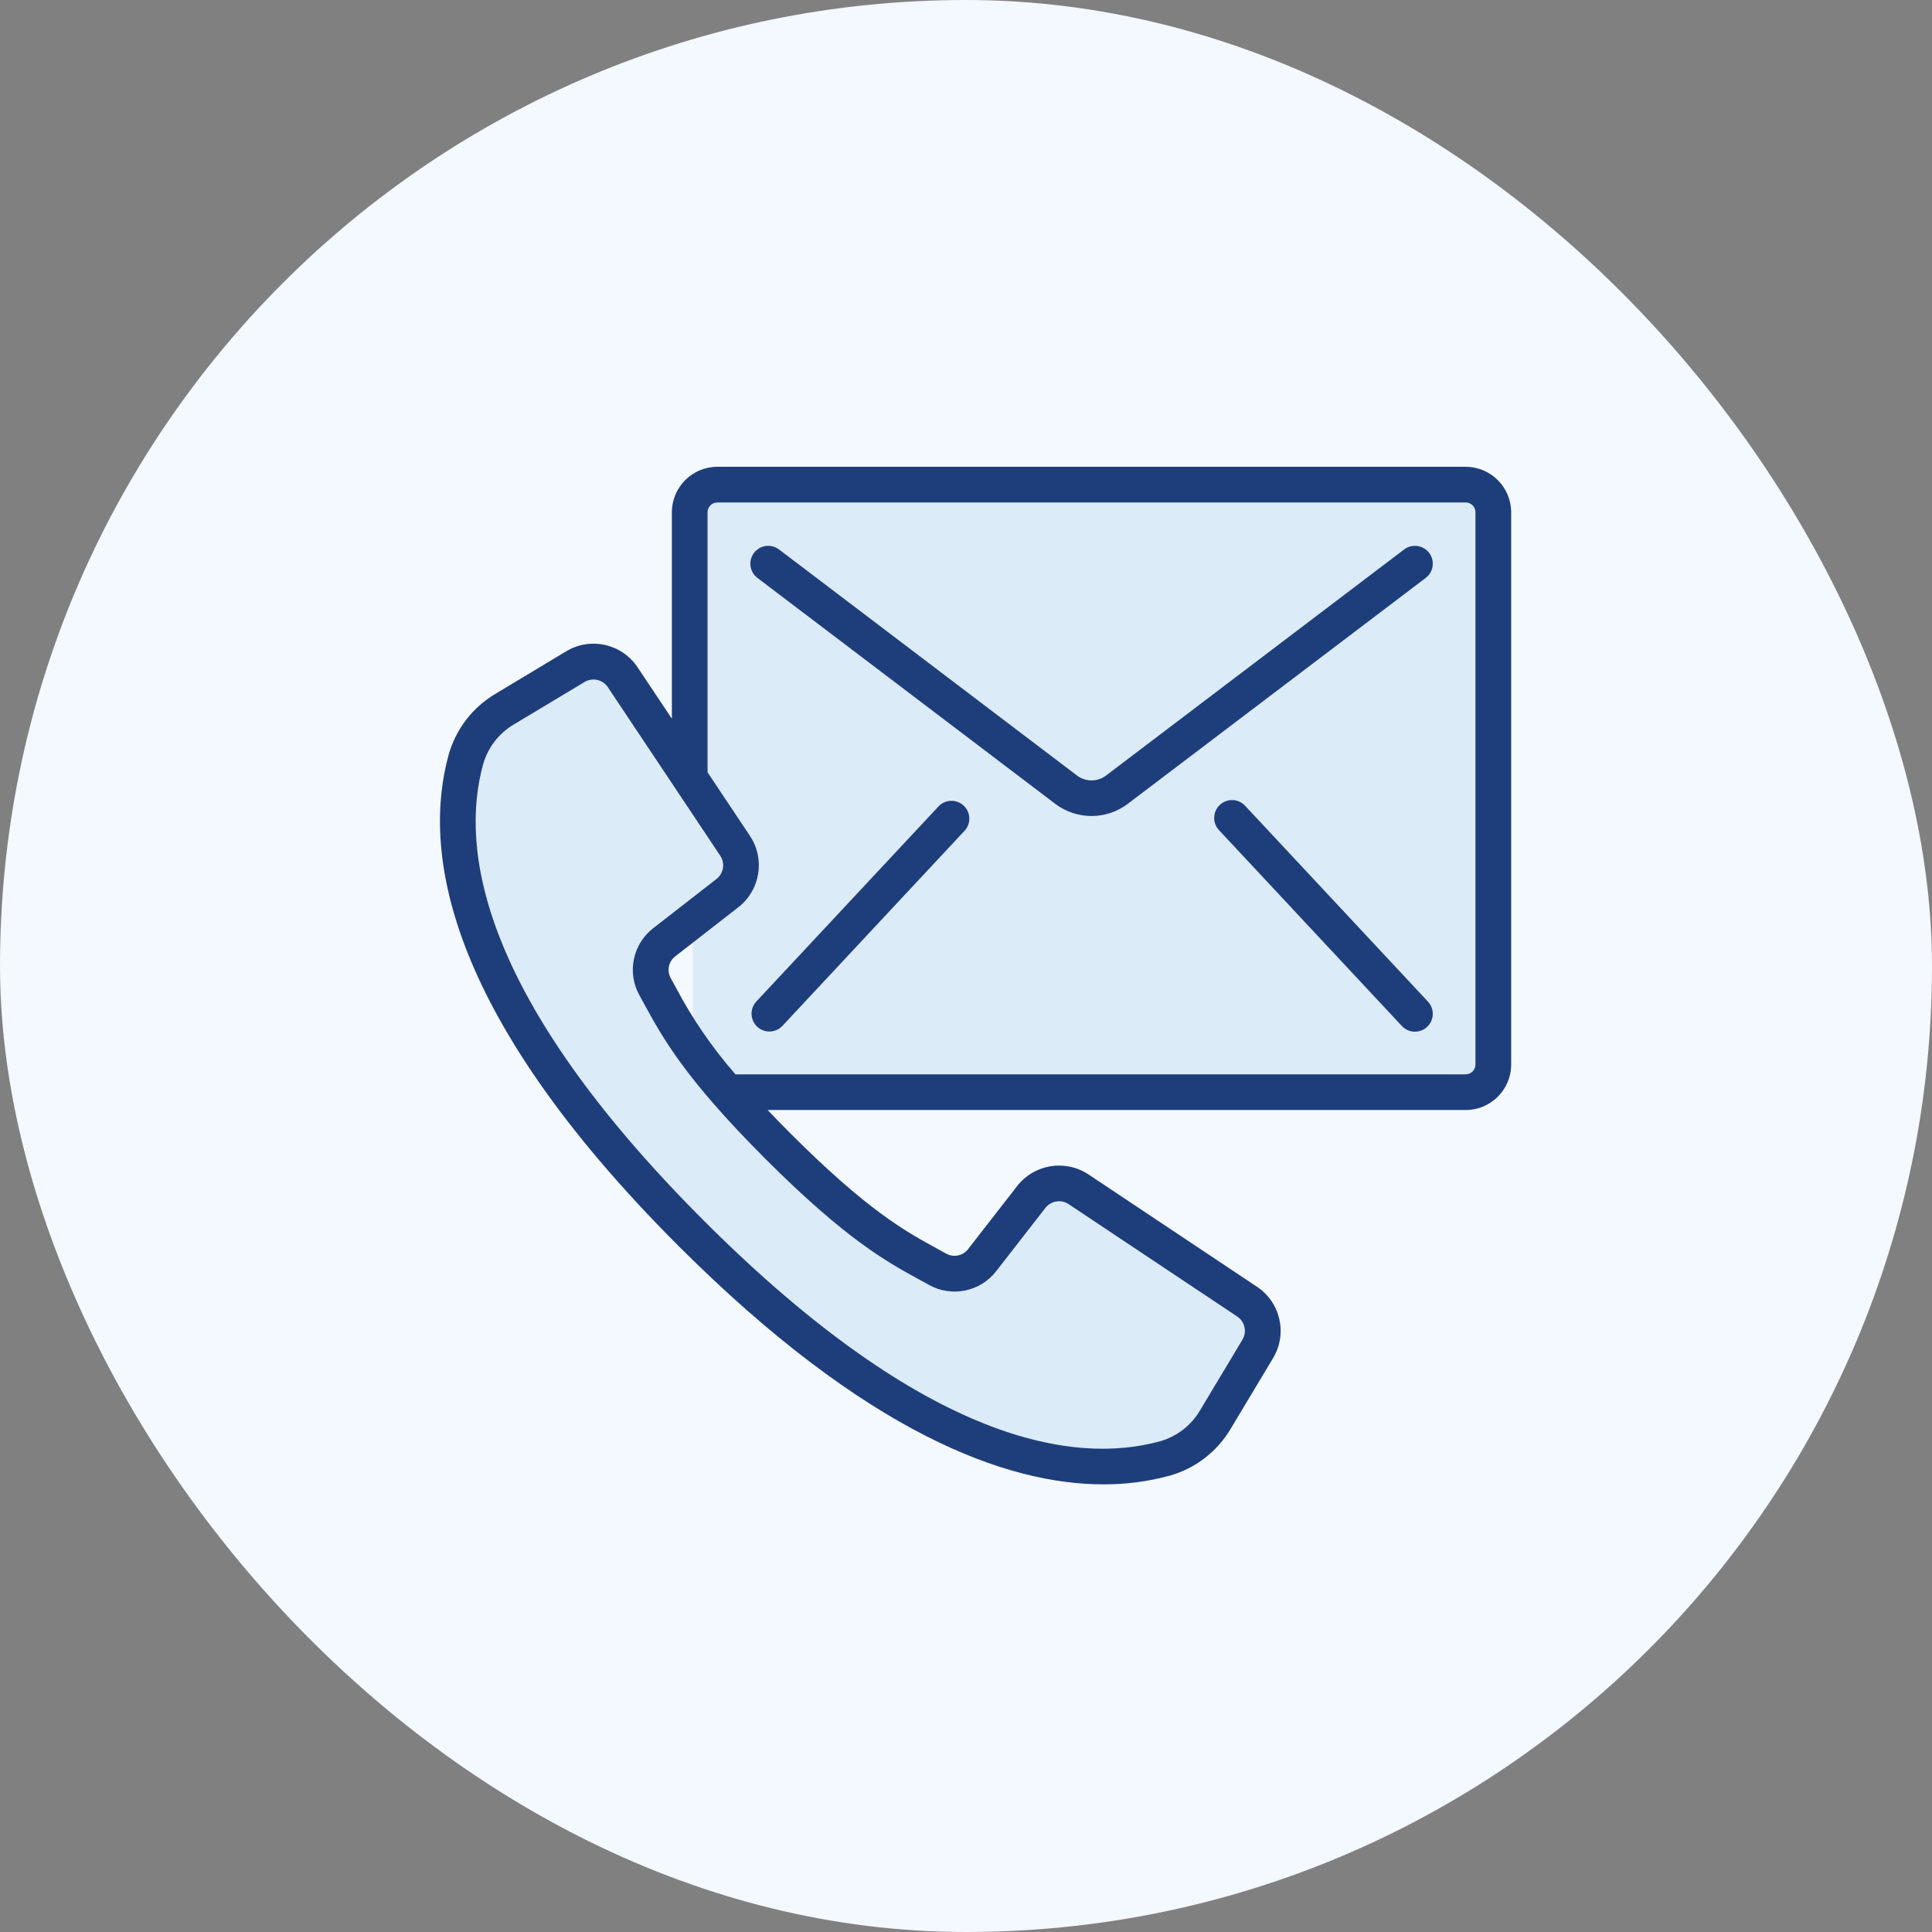 <svg xmlns="http://www.w3.org/2000/svg" width="101" height="101" viewBox="0 0 101 101" fill="none"><rect x="0" y="0" width="101" height="101" fill="#808080" stroke="none"/><rect width="101" height="101" rx="50.5" fill="#F4F8FF"></rect><path d="M37.672 25.319H76.62C77.419 25.319 78.067 25.966 78.067 26.766V55.613C78.067 56.412 77.419 57.06 76.62 57.06H37.672C36.873 57.06 36.225 56.412 36.225 55.613V26.766C36.225 25.966 36.873 25.319 37.672 25.319Z" fill="#DCEBF8"></path><path d="M75.098 26.765V55.613C75.099 55.803 75.062 55.991 74.989 56.167C74.917 56.343 74.81 56.503 74.676 56.637C74.541 56.772 74.382 56.878 74.206 56.951C74.03 57.023 73.841 57.06 73.651 57.06H37.672C37.584 57.059 37.496 57.05 37.41 57.032C37.327 57.02 37.246 56.998 37.168 56.966C36.892 56.863 36.654 56.678 36.485 56.436C36.317 56.194 36.226 55.907 36.225 55.613V26.765C36.221 26.413 36.351 26.073 36.589 25.813C36.728 25.651 36.904 25.523 37.102 25.44C37.182 25.401 37.267 25.372 37.354 25.356C37.458 25.329 37.565 25.317 37.672 25.319H73.651C73.841 25.318 74.03 25.355 74.206 25.427C74.382 25.5 74.541 25.607 74.676 25.741C74.81 25.875 74.917 26.035 74.989 26.211C75.062 26.387 75.099 26.575 75.098 26.765Z" fill="#DCEBF8"></path><path d="M75.097 28.035V26.766C75.098 26.576 75.061 26.387 74.988 26.211C74.916 26.035 74.809 25.876 74.675 25.741C74.54 25.607 74.381 25.5 74.205 25.428C74.029 25.355 73.841 25.318 73.65 25.319H76.619C76.825 25.318 77.028 25.361 77.215 25.447C77.402 25.532 77.568 25.657 77.702 25.813L75.097 28.035Z" fill="#DCEBF8"></path><path d="M75.097 26.765V28.035L61.57 39.593L58.536 42.188C57.73 42.86 56.559 42.86 55.754 42.188L52.72 39.593L36.588 25.813C36.728 25.651 36.903 25.523 37.101 25.44C37.181 25.401 37.266 25.372 37.353 25.356C37.457 25.329 37.564 25.317 37.671 25.319H73.65C73.841 25.318 74.029 25.355 74.205 25.427C74.381 25.5 74.54 25.607 74.675 25.741C74.809 25.875 74.916 26.035 74.988 26.211C75.061 26.387 75.098 26.575 75.097 26.765Z" fill="#DCEBF8"></path><path d="M77.553 56.714C77.293 56.937 76.962 57.059 76.619 57.06H73.65C73.841 57.06 74.029 57.023 74.205 56.951C74.381 56.878 74.54 56.772 74.675 56.637C74.809 56.503 74.916 56.343 74.989 56.167C75.061 55.991 75.098 55.803 75.097 55.613V54.081L77.553 56.714Z" fill="#DCEBF8"></path><path d="M75.098 54.082V55.613C75.099 55.803 75.062 55.991 74.989 56.167C74.917 56.343 74.81 56.503 74.676 56.637C74.541 56.772 74.382 56.878 74.206 56.951C74.03 57.023 73.841 57.06 73.651 57.06H37.672C37.584 57.059 37.496 57.05 37.41 57.032C37.327 57.02 37.246 56.998 37.168 56.966C37.011 56.908 36.865 56.823 36.738 56.714L52.721 39.593L55.755 42.188C56.561 42.86 57.731 42.86 58.537 42.188L61.571 39.593L75.098 54.082Z" fill="#DCEBF8"></path><path d="M65.753 70.522L63.541 74.2C63.111 74.926 62.487 75.518 61.739 75.908C61.474 76.054 61.191 76.167 60.899 76.244C57.221 77.253 49.117 77.458 36.131 64.472C23.145 51.486 23.351 43.383 24.359 39.705C24.434 39.416 24.544 39.137 24.686 38.874C25.079 38.123 25.674 37.495 26.404 37.063L30.082 34.85C30.923 34.344 32.014 34.591 32.556 35.41L35.748 40.2L38.428 44.223C38.966 45.02 38.795 46.098 38.036 46.688L36.729 47.705L34.731 49.255C34.431 49.49 34.212 49.813 34.105 50.179C34.031 50.411 34.005 50.656 34.029 50.898C34.053 51.141 34.127 51.376 34.245 51.589C35.216 53.325 36.131 55.379 40.678 59.926C45.224 64.472 47.278 65.387 49.014 66.358C49.399 66.562 49.843 66.625 50.269 66.536C50.695 66.448 51.077 66.213 51.348 65.873L52.898 63.875L53.916 62.568C54.506 61.808 55.584 61.637 56.38 62.176L60.535 64.939L65.193 68.048C66.012 68.589 66.259 69.68 65.753 70.522Z" fill="#DCEBF8"></path><path d="M63.811 72.463L61.739 75.908C61.474 76.054 61.191 76.167 60.899 76.244C57.221 77.253 49.117 77.458 36.131 64.472C23.145 51.486 23.351 43.383 24.359 39.705C24.434 39.416 24.544 39.137 24.686 38.874L28.14 36.792C28.982 36.286 30.072 36.533 30.614 37.352L33.807 42.141L36.486 46.156C36.638 46.38 36.739 46.635 36.781 46.903C36.823 47.171 36.805 47.445 36.729 47.705C36.615 48.07 36.393 48.392 36.094 48.63L34.105 50.179L32.789 51.197C32.443 51.464 32.205 51.846 32.115 52.274C32.026 52.702 32.093 53.148 32.304 53.531C33.275 55.267 34.189 57.321 38.736 61.867C43.282 66.414 45.336 67.329 47.073 68.3C47.456 68.51 47.901 68.577 48.329 68.488C48.757 68.399 49.139 68.16 49.407 67.814L50.424 66.498L51.974 64.51C52.211 64.21 52.533 63.989 52.898 63.875C53.158 63.798 53.432 63.781 53.7 63.822C53.968 63.864 54.223 63.965 54.448 64.117L58.593 66.881L63.251 69.99C64.07 70.531 64.317 71.622 63.811 72.463Z" fill="#DCEBF8"></path><path d="M76.619 24.402H37.503C36.189 24.403 35.124 25.468 35.123 26.782V37.572L33.334 34.889C32.515 33.654 30.868 33.283 29.599 34.048L25.919 36.261C24.714 36.968 23.83 38.115 23.453 39.46C22.111 44.349 23.107 52.77 35.468 65.133C45.298 74.953 52.628 77.598 57.679 77.598C58.849 77.604 60.014 77.452 61.143 77.146C62.488 76.769 63.634 75.886 64.343 74.683L66.553 70.999C67.315 69.731 66.945 68.088 65.713 67.269L56.901 61.395C55.692 60.596 54.072 60.859 53.178 61.999L50.612 65.297C50.482 65.468 50.295 65.587 50.086 65.631C49.876 65.675 49.657 65.643 49.469 65.539L48.981 65.27C47.374 64.395 45.375 63.304 41.336 59.266C40.929 58.859 40.528 58.446 40.132 58.029H76.619C77.93 58.03 78.995 56.97 79 55.659V26.782C78.998 25.468 77.933 24.403 76.619 24.402ZM48.088 66.91L48.562 67.17C49.754 67.837 51.255 67.528 52.086 66.444L54.652 63.146C54.792 62.967 54.995 62.847 55.22 62.81C55.445 62.774 55.675 62.823 55.865 62.949L64.677 68.823C64.87 68.951 65.006 69.149 65.057 69.375C65.108 69.601 65.07 69.838 64.951 70.036L62.741 73.72C62.279 74.511 61.53 75.094 60.649 75.345C56.236 76.558 48.513 75.531 36.791 63.809C25.069 52.086 24.046 44.363 25.256 39.954C25.507 39.073 26.089 38.324 26.88 37.862L30.564 35.651C30.763 35.533 30.999 35.495 31.225 35.546C31.451 35.596 31.649 35.732 31.777 35.925L37.654 44.737C37.78 44.927 37.829 45.157 37.793 45.382C37.756 45.607 37.636 45.81 37.457 45.95L34.158 48.517C33.075 49.348 32.765 50.848 33.432 52.04L33.693 52.514C34.627 54.226 35.787 56.357 40.017 60.586C44.247 64.815 46.377 65.976 48.088 66.91ZM77.133 55.659C77.131 55.794 77.076 55.923 76.98 56.017C76.884 56.112 76.754 56.164 76.619 56.163H38.448C37.235 54.777 36.19 53.253 35.332 51.623L35.063 51.133C34.96 50.945 34.927 50.727 34.971 50.517C35.016 50.308 35.134 50.121 35.304 49.992L38.604 47.425C39.745 46.532 40.008 44.911 39.208 43.702L36.989 40.373V26.782C36.989 26.715 37.002 26.648 37.027 26.585C37.053 26.523 37.09 26.466 37.138 26.418C37.186 26.37 37.243 26.332 37.306 26.307C37.368 26.281 37.435 26.268 37.503 26.269H76.619C76.687 26.268 76.754 26.281 76.817 26.307C76.879 26.332 76.936 26.37 76.984 26.418C77.032 26.466 77.07 26.523 77.095 26.585C77.121 26.648 77.133 26.715 77.133 26.782V55.659H77.133Z" fill="#1E3E7B"></path><path d="M74.712 28.903C74.562 28.706 74.341 28.577 74.096 28.543C73.85 28.51 73.602 28.575 73.405 28.724L57.802 40.557C57.587 40.714 57.328 40.798 57.062 40.798C56.796 40.798 56.537 40.714 56.322 40.557L40.725 28.724C40.627 28.65 40.516 28.596 40.397 28.565C40.278 28.534 40.155 28.526 40.033 28.543C39.912 28.56 39.795 28.6 39.689 28.662C39.583 28.724 39.49 28.806 39.416 28.904C39.342 29.002 39.288 29.113 39.257 29.232C39.226 29.35 39.219 29.474 39.235 29.595C39.252 29.717 39.292 29.834 39.354 29.94C39.416 30.046 39.498 30.138 39.596 30.212L55.195 42.044C55.736 42.444 56.39 42.659 57.062 42.659C57.734 42.659 58.389 42.444 58.929 42.044L74.533 30.212C74.631 30.138 74.713 30.046 74.775 29.94C74.837 29.834 74.877 29.717 74.894 29.595C74.91 29.474 74.903 29.35 74.872 29.231C74.841 29.113 74.786 29.001 74.712 28.903ZM49.095 42.123L39.532 52.364C39.366 52.546 39.279 52.785 39.289 53.031C39.3 53.276 39.406 53.508 39.586 53.675C39.765 53.843 40.004 53.933 40.249 53.925C40.495 53.918 40.728 53.815 40.897 53.637L50.461 43.392C50.612 43.208 50.688 42.973 50.672 42.736C50.656 42.498 50.55 42.276 50.376 42.114C50.201 41.952 49.972 41.862 49.733 41.864C49.495 41.866 49.267 41.958 49.095 42.123ZM65.091 42.123C64.739 41.746 64.148 41.725 63.771 42.077C63.394 42.428 63.373 43.019 63.725 43.396L73.286 53.637C73.637 54.014 74.228 54.035 74.605 53.684C74.982 53.332 75.003 52.741 74.651 52.364L65.091 42.123Z" fill="#1E3E7B"></path></svg>